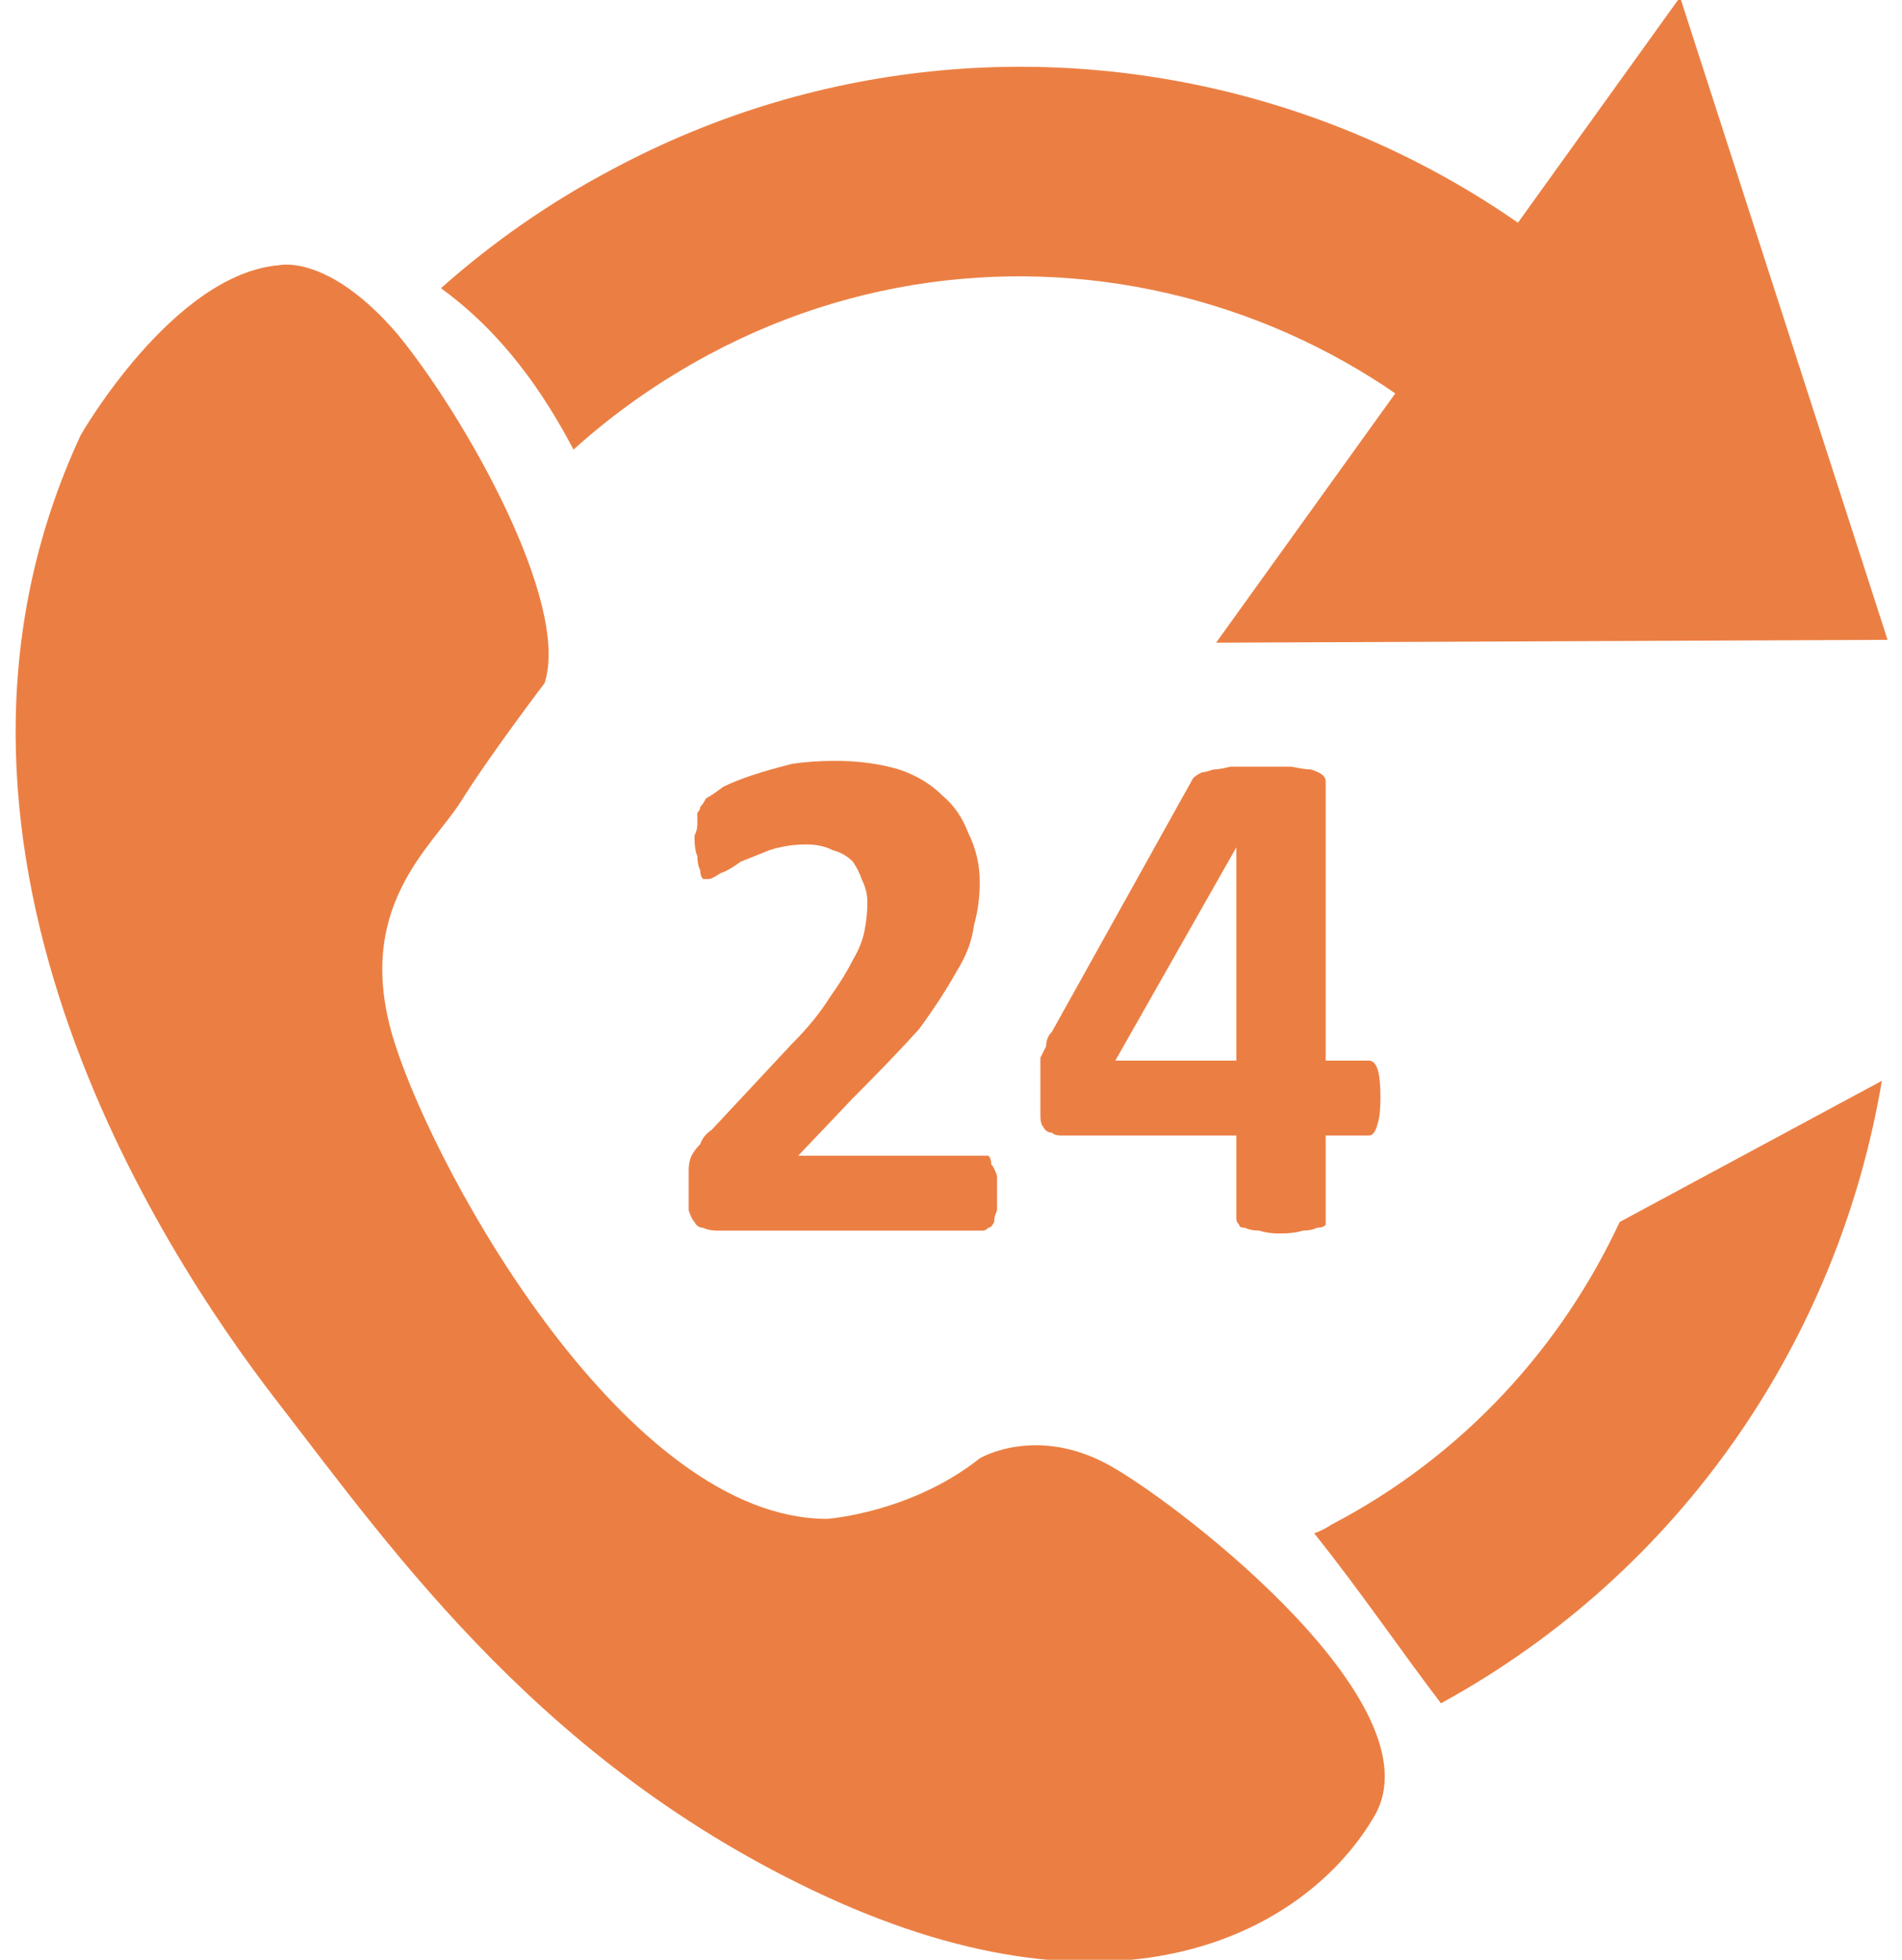 <svg xmlns="http://www.w3.org/2000/svg" width="66" height="68" viewBox="0 0 66 68" fill="none"><g clip-path="url(#clip0_669_2188)"><path d="M33.999 50.6C33.999 50.6 35.999 49.4 38.599 50.9C41.199 52.4 49.899 59.2 47.699 63C45.499 66.8 39.299 70.5 29.099 66C18.999 61.5 13.699 53.9 9.599 48.6C5.499 43.3 -3.701 29.1 2.799 15.1C2.799 15.1 5.999 9.5 9.699 9.2C9.699 9.2 11.399 8.8 13.799 11.6C16.099 14.4 19.799 20.9 18.899 23.7C18.899 23.7 16.999 26.2 15.999 27.8C14.999 29.4 12.199 31.5 13.699 36.2C15.199 40.9 21.799 52.7 28.699 52.7C28.699 52.7 31.599 52.5 33.999 50.6Z" fill="#EB7F43"></path><path d="M65.499 22.2L42.199 22.3L58.299 -0.1L65.499 22.2Z" fill="#EB7F43"></path><path d="M34.598 41.4C34.598 41.6 34.598 41.8 34.598 42C34.532 42.133 34.498 42.267 34.498 42.4C34.432 42.533 34.365 42.6 34.298 42.6C34.232 42.667 34.165 42.7 34.098 42.7H24.898C24.698 42.7 24.532 42.667 24.398 42.6C24.265 42.6 24.165 42.533 24.098 42.4C24.032 42.333 23.965 42.2 23.898 42C23.898 41.867 23.898 41.633 23.898 41.3C23.898 41.033 23.898 40.8 23.898 40.6C23.898 40.4 23.932 40.233 23.998 40.1C24.065 39.967 24.165 39.833 24.298 39.7C24.365 39.5 24.498 39.333 24.698 39.2L27.498 36.2C28.032 35.667 28.465 35.133 28.798 34.6C29.132 34.133 29.398 33.7 29.598 33.3C29.798 32.967 29.932 32.633 29.998 32.3C30.065 31.967 30.098 31.633 30.098 31.3C30.098 31.033 30.032 30.767 29.898 30.5C29.832 30.3 29.732 30.1 29.598 29.9C29.398 29.7 29.165 29.567 28.898 29.5C28.632 29.367 28.332 29.3 27.998 29.3C27.532 29.3 27.098 29.367 26.698 29.5C26.365 29.633 26.032 29.767 25.698 29.9C25.432 30.1 25.198 30.233 24.998 30.3C24.798 30.433 24.665 30.5 24.598 30.5C24.532 30.5 24.465 30.5 24.398 30.5C24.332 30.433 24.298 30.333 24.298 30.2C24.232 30.067 24.198 29.9 24.198 29.7C24.132 29.567 24.098 29.333 24.098 29C24.165 28.867 24.198 28.733 24.198 28.6C24.198 28.467 24.198 28.333 24.198 28.2C24.265 28.133 24.298 28.067 24.298 28C24.365 27.933 24.432 27.833 24.498 27.7C24.632 27.633 24.832 27.5 25.098 27.3C25.365 27.167 25.698 27.033 26.098 26.9C26.498 26.767 26.965 26.633 27.498 26.5C27.965 26.433 28.465 26.4 28.998 26.4C29.798 26.4 30.532 26.5 31.198 26.7C31.798 26.9 32.298 27.2 32.698 27.6C33.098 27.933 33.398 28.367 33.598 28.9C33.865 29.433 33.998 30 33.998 30.6C33.998 31.133 33.932 31.633 33.798 32.1C33.732 32.633 33.532 33.167 33.198 33.7C32.865 34.3 32.432 34.967 31.898 35.7C31.298 36.367 30.532 37.167 29.598 38.1L27.698 40.1H33.998C34.132 40.1 34.232 40.1 34.298 40.1C34.365 40.167 34.398 40.267 34.398 40.4C34.465 40.467 34.532 40.6 34.598 40.8C34.598 40.933 34.598 41.133 34.598 41.4Z" fill="#EB7F43"></path><path fill-rule="evenodd" clip-rule="evenodd" d="M47.902 38.1C47.902 38.5 47.868 38.8 47.802 39C47.735 39.267 47.635 39.4 47.502 39.4H46.002V42.3C46.002 42.367 46.002 42.433 46.002 42.5C45.935 42.567 45.835 42.6 45.702 42.6C45.568 42.667 45.402 42.7 45.202 42.7C45.002 42.767 44.735 42.8 44.402 42.8C44.135 42.8 43.902 42.767 43.702 42.7C43.502 42.7 43.335 42.667 43.202 42.6C43.068 42.6 43.002 42.567 43.002 42.5C42.935 42.433 42.902 42.367 42.902 42.3V39.4H36.802C36.668 39.4 36.568 39.367 36.502 39.3C36.368 39.3 36.268 39.233 36.202 39.1C36.135 39.033 36.102 38.9 36.102 38.7C36.102 38.5 36.102 38.233 36.102 37.9C36.102 37.633 36.102 37.4 36.102 37.2C36.102 37 36.102 36.833 36.102 36.7C36.168 36.567 36.235 36.433 36.302 36.3C36.302 36.1 36.368 35.933 36.502 35.8L41.402 27C41.468 26.933 41.568 26.867 41.702 26.8C41.768 26.8 41.902 26.767 42.102 26.7C42.235 26.7 42.435 26.667 42.702 26.6C42.968 26.6 43.302 26.6 43.702 26.6C44.168 26.6 44.535 26.6 44.802 26.6C45.135 26.667 45.368 26.7 45.502 26.7C45.702 26.767 45.835 26.833 45.902 26.9C45.968 26.967 46.002 27.033 46.002 27.1V36.8H47.502C47.635 36.8 47.735 36.9 47.802 37.1C47.868 37.3 47.902 37.633 47.902 38.1ZM42.902 29.4L38.702 36.8H42.902V29.4Z" fill="#EB7F43"></path><path d="M19.901 15.6C21.301 14.333 22.867 13.233 24.601 12.3C35.801 6.3 49.701 10.6 55.701 21.8L62.101 18.4C54.301 3.6 35.901 -2 21.201 5.9C19.067 7.033 17.101 8.4 15.301 10C17.501 11.6 18.901 13.7 19.901 15.6Z" fill="#EB7F43"></path><path d="M56.202 42.4C54.202 46.7 50.802 50.5 46.202 52.9C46.002 53.033 45.802 53.133 45.602 53.2C47.202 55.2 48.702 57.4 50.002 59.1C58.402 54.5 63.802 46.4 65.302 37.5L56.202 42.4Z" fill="#EB7F43"></path></g><defs><clipPath id="clip0_669_2188"><rect width="66" height="68" fill="white"></rect></clipPath></defs></svg>